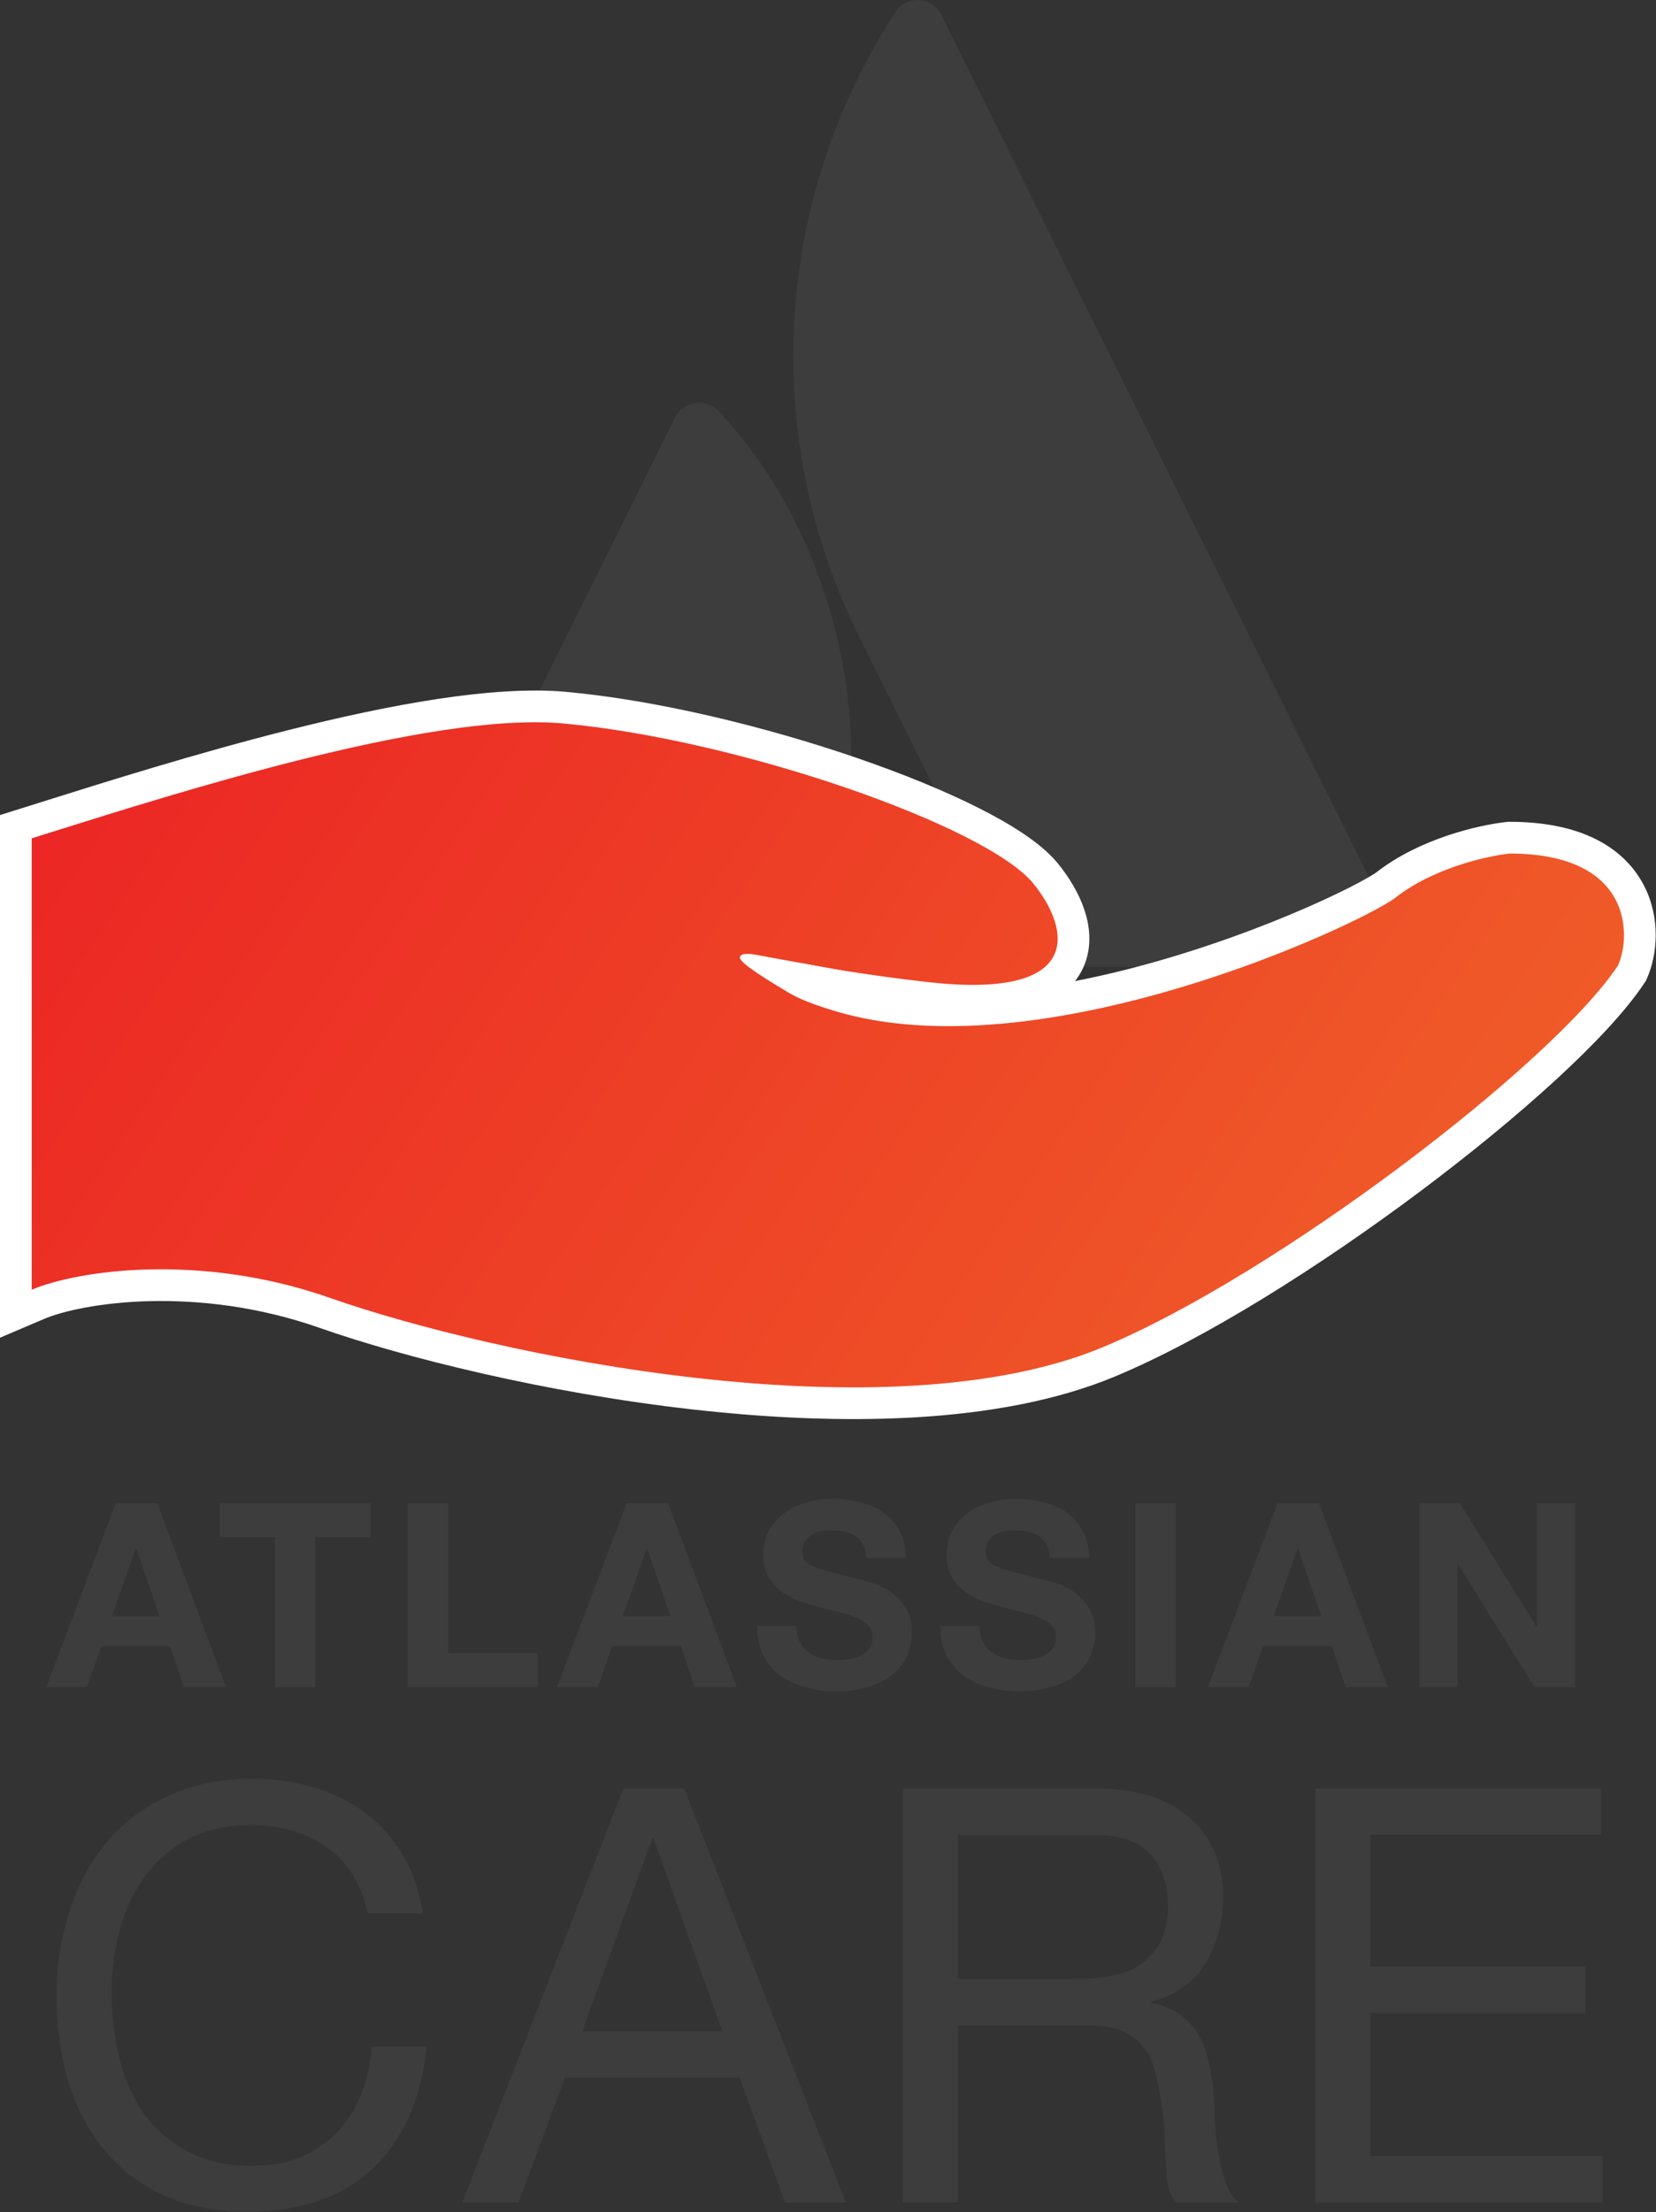 <svg width="209" height="279" viewBox="0 0 209 279" fill="none" xmlns="http://www.w3.org/2000/svg">
<rect x="0" y="0" width="209" height="279" fill="#333333" stroke="none"/>
<path d="M14.121 203.815L17.142 195.302H17.207L20.132 203.815H14.121ZM14.608 189.584L5.835 212.782H10.969L12.789 207.616H21.464L23.218 212.782H28.514L19.839 189.584H14.608Z" fill="#3D3D3D"/>
<path d="M34.697 193.872V212.782H39.798V193.872H46.751V189.584H27.744V193.872H34.697Z" fill="#3D3D3D"/>
<path d="M51.456 189.584V212.782H67.865V208.494H56.558V189.584H51.456Z" fill="#3D3D3D"/>
<path d="M78.596 203.815L81.617 195.302H81.682L84.607 203.815H78.596ZM79.083 189.584L70.31 212.782H75.444L77.263 207.616H85.939L87.693 212.782H92.989L84.314 189.584H79.083Z" fill="#3D3D3D"/>
<path d="M100.497 205.082H95.558C95.537 206.512 95.797 207.746 96.338 208.786C96.88 209.826 97.605 210.681 98.515 211.353C99.447 212.024 100.508 212.512 101.699 212.815C102.912 213.14 104.158 213.302 105.436 213.302C107.017 213.302 108.403 213.118 109.595 212.75C110.808 212.382 111.815 211.873 112.616 211.223C113.439 210.551 114.057 209.761 114.468 208.851C114.88 207.941 115.086 206.956 115.086 205.894C115.086 204.595 114.804 203.533 114.241 202.71C113.699 201.865 113.05 201.194 112.291 200.696C111.533 200.197 110.764 199.84 109.985 199.623C109.226 199.385 108.631 199.223 108.198 199.136C106.746 198.768 105.566 198.465 104.656 198.226C103.768 197.988 103.064 197.75 102.544 197.511C102.046 197.273 101.71 197.013 101.537 196.732C101.364 196.45 101.277 196.082 101.277 195.627C101.277 195.129 101.385 194.717 101.602 194.392C101.818 194.067 102.089 193.797 102.414 193.58C102.761 193.363 103.14 193.212 103.551 193.125C103.963 193.039 104.374 192.995 104.786 192.995C105.414 192.995 105.988 193.049 106.508 193.158C107.05 193.266 107.526 193.45 107.938 193.71C108.349 193.97 108.674 194.327 108.912 194.782C109.172 195.237 109.324 195.811 109.367 196.504H114.306C114.306 195.161 114.046 194.024 113.526 193.093C113.028 192.14 112.346 191.36 111.479 190.753C110.613 190.147 109.616 189.714 108.49 189.454C107.385 189.172 106.226 189.031 105.013 189.031C103.974 189.031 102.934 189.172 101.894 189.454C100.854 189.735 99.923 190.168 99.1 190.753C98.277 191.338 97.605 192.075 97.085 192.963C96.587 193.829 96.338 194.858 96.338 196.049C96.338 197.111 96.533 198.021 96.923 198.779C97.335 199.515 97.865 200.132 98.515 200.631C99.165 201.129 99.901 201.54 100.725 201.865C101.548 202.169 102.392 202.428 103.259 202.645C104.104 202.883 104.938 203.1 105.761 203.295C106.584 203.49 107.32 203.717 107.97 203.977C108.62 204.237 109.14 204.562 109.53 204.952C109.941 205.342 110.147 205.851 110.147 206.479C110.147 207.064 109.995 207.551 109.692 207.941C109.389 208.309 109.01 208.602 108.555 208.818C108.1 209.035 107.613 209.187 107.093 209.273C106.573 209.338 106.086 209.371 105.631 209.371C104.959 209.371 104.309 209.295 103.681 209.143C103.053 208.97 102.501 208.721 102.024 208.396C101.569 208.049 101.201 207.605 100.919 207.064C100.638 206.522 100.497 205.862 100.497 205.082Z" fill="#3D3D3D"/>
<path d="M123.628 205.082H118.689C118.668 206.512 118.928 207.746 119.469 208.786C120.011 209.826 120.736 210.681 121.646 211.353C122.578 212.024 123.639 212.512 124.83 212.815C126.043 213.14 127.289 213.302 128.567 213.302C130.148 213.302 131.534 213.118 132.726 212.75C133.939 212.382 134.946 211.873 135.747 211.223C136.57 210.551 137.188 209.761 137.599 208.851C138.011 207.941 138.217 206.956 138.217 205.894C138.217 204.595 137.935 203.533 137.372 202.71C136.83 201.865 136.181 201.194 135.422 200.696C134.664 200.197 133.895 199.84 133.116 199.623C132.357 199.385 131.762 199.223 131.329 199.136C129.877 198.768 128.697 198.465 127.787 198.226C126.899 197.988 126.195 197.75 125.675 197.511C125.177 197.273 124.841 197.013 124.668 196.732C124.495 196.45 124.408 196.082 124.408 195.627C124.408 195.129 124.516 194.717 124.733 194.392C124.949 194.067 125.22 193.797 125.545 193.58C125.892 193.363 126.271 193.212 126.682 193.125C127.094 193.039 127.505 192.995 127.917 192.995C128.545 192.995 129.119 193.049 129.639 193.158C130.181 193.266 130.657 193.45 131.069 193.71C131.48 193.97 131.805 194.327 132.043 194.782C132.303 195.237 132.455 195.811 132.498 196.504H137.437C137.437 195.161 137.177 194.024 136.657 193.093C136.159 192.14 135.477 191.36 134.61 190.753C133.744 190.147 132.747 189.714 131.621 189.454C130.516 189.172 129.357 189.031 128.144 189.031C127.105 189.031 126.065 189.172 125.025 189.454C123.986 189.735 123.054 190.168 122.231 190.753C121.408 191.338 120.736 192.075 120.217 192.963C119.718 193.829 119.469 194.858 119.469 196.049C119.469 197.111 119.664 198.021 120.054 198.779C120.466 199.515 120.996 200.132 121.646 200.631C122.296 201.129 123.032 201.54 123.856 201.865C124.679 202.169 125.523 202.428 126.39 202.645C127.235 202.883 128.069 203.1 128.892 203.295C129.715 203.49 130.451 203.717 131.101 203.977C131.751 204.237 132.271 204.562 132.661 204.952C133.072 205.342 133.278 205.851 133.278 206.479C133.278 207.064 133.126 207.551 132.823 207.941C132.52 208.309 132.141 208.602 131.686 208.818C131.231 209.035 130.744 209.187 130.224 209.273C129.704 209.338 129.217 209.371 128.762 209.371C128.09 209.371 127.44 209.295 126.812 209.143C126.184 208.97 125.632 208.721 125.155 208.396C124.7 208.049 124.332 207.605 124.051 207.064C123.769 206.522 123.628 205.862 123.628 205.082Z" fill="#3D3D3D"/>
<path d="M143.283 189.584V212.782H148.384V189.584H143.283Z" fill="#3D3D3D"/>
<path d="M160.744 203.815L163.766 195.302H163.831L166.755 203.815H160.744ZM161.231 189.584L152.459 212.782H157.592L159.412 207.616H168.087L169.842 212.782H175.138L166.463 189.584H161.231Z" fill="#3D3D3D"/>
<path d="M179.169 189.584V212.782H183.945V197.252H184.01L193.66 212.782H198.761V189.584H193.985V205.147H193.92L184.238 189.584H179.169Z" fill="#3D3D3D"/>
<path d="M46.401 241.289H53.346C52.956 238.511 52.127 236.074 50.86 233.978C49.593 231.834 48.009 230.055 46.108 228.641C44.208 227.228 42.039 226.156 39.602 225.425C37.165 224.694 34.582 224.328 31.853 224.328C27.856 224.328 24.299 225.059 21.179 226.521C18.109 227.935 15.526 229.884 13.43 232.37C11.383 234.855 9.824 237.78 8.751 241.142C7.679 244.456 7.143 248.014 7.143 251.816C7.143 255.617 7.63 259.175 8.605 262.489C9.629 265.803 11.139 268.679 13.138 271.116C15.136 273.552 17.646 275.478 20.668 276.891C23.689 278.256 27.223 278.938 31.268 278.938C37.945 278.938 43.208 277.11 47.059 273.455C50.909 269.8 53.175 264.682 53.857 258.103H46.912C46.766 260.247 46.328 262.245 45.596 264.097C44.865 265.949 43.842 267.558 42.526 268.922C41.259 270.238 39.724 271.286 37.92 272.066C36.166 272.797 34.143 273.163 31.853 273.163C28.733 273.163 26.053 272.578 23.811 271.408C21.569 270.238 19.717 268.679 18.255 266.729C16.842 264.731 15.794 262.416 15.112 259.784C14.429 257.104 14.088 254.277 14.088 251.304C14.088 248.575 14.429 245.943 15.112 243.409C15.794 240.874 16.842 238.632 18.255 236.683C19.717 234.685 21.545 233.101 23.738 231.931C25.98 230.761 28.66 230.177 31.78 230.177C35.435 230.177 38.578 231.103 41.21 232.955C43.891 234.807 45.621 237.585 46.401 241.289Z" fill="#3D3D3D"/>
<path d="M73.483 256.202L82.329 231.858H82.475L91.175 256.202H73.483ZM78.674 225.571L58.35 277.768H65.442L71.29 262.051H93.368L99.07 277.768H106.746L86.35 225.571H78.674Z" fill="#3D3D3D"/>
<path d="M113.926 225.571V277.768H120.871V255.471H137.832C139.537 255.471 140.902 255.739 141.926 256.275C142.949 256.763 143.778 257.445 144.411 258.322C145.045 259.151 145.508 260.15 145.8 261.319C146.093 262.44 146.336 263.634 146.531 264.902C146.775 266.169 146.921 267.46 146.97 268.776C147.019 270.092 147.067 271.335 147.116 272.505C147.165 273.626 147.262 274.649 147.408 275.575C147.603 276.501 147.945 277.232 148.432 277.768H156.181C155.45 276.891 154.89 275.892 154.5 274.771C154.159 273.601 153.89 272.383 153.696 271.116C153.501 269.848 153.379 268.557 153.33 267.241C153.281 265.925 153.208 264.634 153.111 263.366C152.964 262.099 152.745 260.881 152.453 259.711C152.209 258.541 151.795 257.494 151.21 256.568C150.674 255.593 149.918 254.764 148.944 254.082C148.018 253.4 146.799 252.912 145.288 252.62V252.474C148.456 251.596 150.747 249.964 152.16 247.576C153.622 245.188 154.354 242.41 154.354 239.242C154.354 235.002 152.94 231.663 150.113 229.226C147.335 226.789 143.461 225.571 138.49 225.571H113.926ZM135.346 249.623H120.871V231.419H138.124C141.389 231.419 143.753 232.248 145.215 233.905C146.677 235.562 147.408 237.706 147.408 240.338C147.408 242.239 147.067 243.799 146.385 245.017C145.751 246.187 144.874 247.137 143.753 247.868C142.681 248.55 141.414 249.013 139.952 249.257C138.49 249.501 136.954 249.623 135.346 249.623Z" fill="#3D3D3D"/>
<path d="M166.003 225.571V277.768H202.263V271.92H172.948V253.863H200.07V248.014H172.948V231.419H202.044V225.571H166.003Z" fill="#3D3D3D"/>
<path d="M90.987 52.164C90.627 51.69 90.152 51.317 89.607 51.082C89.062 50.846 88.467 50.757 87.877 50.821C87.288 50.886 86.726 51.102 86.244 51.45C85.762 51.797 85.377 52.264 85.127 52.805L55.437 112.608C55.166 113.153 55.038 113.759 55.066 114.368C55.093 114.976 55.274 115.568 55.592 116.086C55.91 116.605 56.354 117.033 56.882 117.329C57.411 117.626 58.005 117.782 58.61 117.782H99.953C100.615 117.798 101.268 117.619 101.831 117.268C102.394 116.917 102.845 116.409 103.127 115.806C112.045 97.241 106.64 69.013 90.987 52.164Z" fill="#3D3D3D"/>
<path d="M112.764 1.918C105.366 13.386 101.055 26.595 100.253 40.248C99.452 53.901 102.188 67.529 108.193 79.795L128.124 119.954C128.419 120.548 128.872 121.047 129.433 121.396C129.993 121.745 130.639 121.93 131.298 121.93H172.633C173.238 121.93 173.833 121.775 174.361 121.478C174.89 121.181 175.334 120.753 175.652 120.235C175.97 119.716 176.151 119.125 176.178 118.516C176.205 117.907 176.078 117.302 175.807 116.757C175.807 116.757 120.197 4.699 118.8 1.896C118.523 1.326 118.093 0.845 117.558 0.51C117.023 0.174 116.405 -0.002 115.775 2.29982e-05C115.145 0.002 114.528 0.184 113.996 0.523C113.463 0.862 113.036 1.346 112.764 1.918Z" fill="#3D3D3D"/>
<path d="M2 162.661V165.686L4.783 164.501C9.98 162.29 24.942 159.945 41.004 165.583C51.469 169.257 69.16 173.689 87.687 175.775C106.145 177.854 125.792 177.649 139.955 171.753C151.114 167.107 165.456 158.068 177.999 148.685C184.285 143.982 190.156 139.165 194.988 134.729C199.791 130.318 203.664 126.195 205.865 122.883L205.954 122.749L206.021 122.602C207.084 120.255 207.624 116.04 205.552 112.316C203.382 108.413 198.705 105.646 190.531 105.646H190.42L190.309 105.658C187.033 106.023 180.007 107.644 174.952 111.587C174.509 111.933 173.276 112.673 171.259 113.696C169.295 114.692 166.706 115.896 163.651 117.174C157.537 119.73 149.606 122.558 141.124 124.594C132.63 126.633 123.67 127.858 115.469 127.27C109.947 126.875 104.844 125.664 100.462 123.384C103.87 124.033 108.925 124.934 116.771 125.833C121.884 126.419 125.774 126.307 128.651 125.619C131.541 124.927 133.632 123.591 134.711 121.575C135.778 119.582 135.61 117.38 134.992 115.475C134.371 113.561 133.229 111.714 131.964 110.163C130.198 107.998 126.799 105.8 122.671 103.716C118.461 101.589 113.219 99.448 107.499 97.484C96.071 93.559 82.553 90.278 71.259 89.248C62.366 88.438 49.42 90.857 36.856 94.024C25.349 96.924 13.9 100.524 5.725 103.094C4.918 103.348 4.142 103.592 3.402 103.824L2 104.264V105.733V162.661Z" fill="url(#paint0_linear)" stroke="white" stroke-width="4"/>
<path d="M99.512 125.181C97.598 124.033 93.388 121.545 93.388 120.779C93.388 120.014 95.302 120.396 95.302 120.396L106.784 122.502L111.951 123.267C111.824 125.053 113.368 128.128 112.143 128.434C110.612 128.817 103.2 127.394 99.512 125.181Z" fill="white"/>
<defs>
<linearGradient id="paint0_linear" x1="-43.46" y1="113.164" x2="129.903" y2="230.327" gradientUnits="userSpaceOnUse">
<stop stop-color="#EB1C24"/>
<stop offset="1" stop-color="#EF5A28"/>
</linearGradient>
</defs>
</svg>
